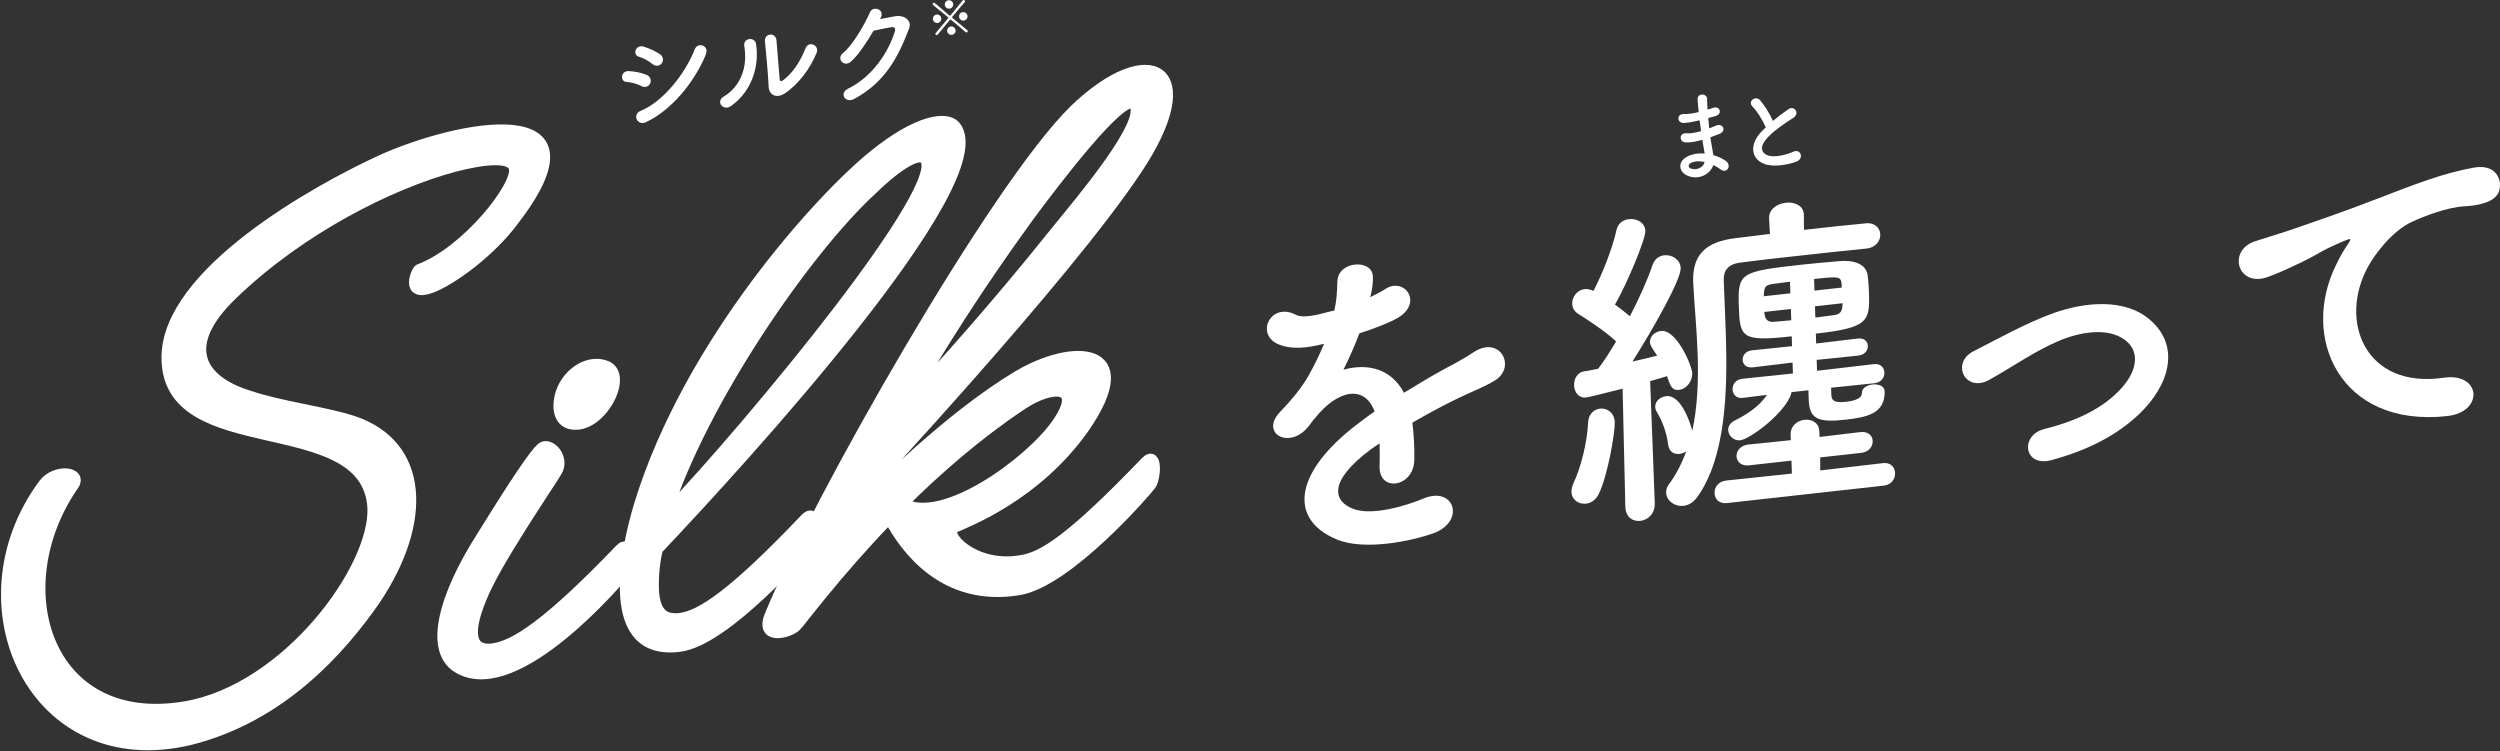 <svg fill="none" height="116" viewBox="0 0 386 116" width="386" xmlns="http://www.w3.org/2000/svg"><rect x="0" y="0" width="386" height="116" fill="#333333" stroke="none"/><path d="m28.525 109.136c15.733-2.625 29.545-21.414 29.041-30.836-1.04-15.419-31.949-6.548-31.792-23.207.122-12.939 22.916-25.655 33.038-30.314 11.907-5.402 35.368-10.06 20.514 9.197-3.603 4.909-9.722 9.346-12.844 10.46-3.865 1.389-2.198-2.604-1.752-2.827 7.289-2.701 15.388-12.963 14.672-15.665-.427-1.859-4.581-1.463-9.336-.225-9.953 2.701-23.653 9.592-34.122 19.656-8.673 8.279-4.721 13.56 2.518 15.766 5.023 1.688 11.389 2.406 15.97 3.869 11.079 3.644 11.56 15.595 3.444 27.64-5.258 7.561-14.398 17.997-28.511 21.54-24.062 5.799-36.408-20.803-22.599-39.444 1.802-2.377 5.945-1.882 4.594.124-10.968 15.791-4.21 37.83 17.165 34.262" fill="#fff"/><path d="m28.525 109.136c15.733-2.625 29.545-21.414 29.041-30.836-1.04-15.419-31.949-6.548-31.792-23.207.122-12.939 22.916-25.655 33.038-30.314 11.907-5.402 35.368-10.06 20.514 9.197-3.603 4.909-9.722 9.346-12.844 10.46-3.865 1.389-2.198-2.604-1.752-2.827 7.289-2.701 15.388-12.963 14.672-15.665-.427-1.859-4.581-1.463-9.336-.225-9.953 2.701-23.653 9.592-34.122 19.656-8.673 8.279-4.721 13.56 2.518 15.766 5.023 1.688 11.389 2.406 15.97 3.869 11.079 3.644 11.56 15.595 3.444 27.64-5.258 7.561-14.398 17.997-28.511 21.54-24.062 5.799-36.408-20.803-22.599-39.444 1.802-2.377 5.945-1.882 4.594.124-10.968 15.791-4.21 37.83 17.165 34.262z" stroke="#fff" stroke-linecap="round" stroke-linejoin="round" stroke-width="1.68"/><path d="m75.738 100.218c3.56-.297 8.779-3.692 20.005-15.368 1.647-1.76 1.308 2.751.708 3.593-.749.869-16.488 19.682-25.481 14.798-4.72-2.481-2.714-10.832 3.603-20.651 5.118-8.279 7.974-12.468 9.02-13.387 1.195-1.09 3.692 1.463 2.338 3.62-1.054 1.81-9.47 14.057-11.595 19.46-2.274 5.429-1.709 8.156 1.407 7.933m17.6-43.775c-2.363-.792-5.194.867-6.405 3.444-1.059 2.256-.937 5.207 1.282 5.578 4.585.869 9.115-7.906 5.124-9.022z" fill="#fff"/><path d="m75.738 100.218c3.56-.297 8.779-3.692 20.005-15.368 1.647-1.76 1.308 2.751.708 3.593-.749.869-16.488 19.682-25.481 14.798-4.72-2.481-2.714-10.832 3.603-20.651 5.118-8.279 7.974-12.468 9.02-13.387 1.195-1.09 3.692 1.463 2.338 3.62-1.054 1.81-9.47 14.057-11.595 19.46-2.274 5.429-1.709 8.156 1.407 7.933zm17.605-43.777c-2.363-.792-5.194.867-6.405 3.444-1.059 2.256-.937 5.207 1.282 5.578 4.585.869 9.115-7.906 5.124-9.022z" stroke="#fff" stroke-linecap="round" stroke-linejoin="round" stroke-width="1.68"/><path d="m100.883 90.079c-.044 4.61 1.576 5.677 4.098 5.407 3.262-.396 8.335-3.768 19.41-15.417 1.795-1.783 1.457 2.728.856 3.57-.749.869-13.184 15.271-20.307 16.16-11.722 1.511-8.459-14.478-6.167-21.988 7.646-24.889 28.012-47.298 36.224-53.864 6.721-5.429 11.172-6.024 12.491-4.462 6.74 8.232-33.092 51.708-45.965 65.292-.462 1.859-.627 3.669-.641 5.303m41.816-65.641c-.881-.743-3.562.446-8.198 4.932-10.017 9.247-26.093 32.421-31.743 50.148 13.62-14.303 44.353-51.51 39.941-55.08z" fill="#fff"/><path d="m100.883 90.079c-.044 4.61 1.576 5.677 4.098 5.407 3.262-.396 8.335-3.768 19.41-15.417 1.795-1.783 1.457 2.728.856 3.57-.749.869-13.184 15.271-20.307 16.16-11.722 1.511-8.459-14.478-6.167-21.988 7.646-24.889 28.012-47.298 36.224-53.864 6.721-5.429 11.172-6.024 12.491-4.462 6.74 8.232-33.092 51.708-45.965 65.292-.462 1.859-.627 3.669-.641 5.303zm41.816-65.639c-.881-.743-3.562.446-8.198 4.932-10.017 9.247-26.093 32.421-31.743 50.148 13.62-14.303 44.353-51.51 39.941-55.08z" stroke="#fff" stroke-linecap="round" stroke-linejoin="round" stroke-width="1.68"/><path d="m132.123 77.442c-.454.968-.906 1.934-1.211 2.728 4.49-4.61 15.859-15.865 26.144-22.035 8.495-5.13 19.162-4.833 10.299 7.934-7.361 10.436-17.92 14.425-20.004 15.368-1.936.916 2.903 6.346 10.177 5.132 3.562-.446 8.187-3.593 19.41-15.269 1.794-1.785 1.457 2.726.706 3.593-.6.842-12.736 14.899-20.306 16.162-11.578 1.931-17.575-6.422-20.052-11.061-8.382 8.675-13.787 16.113-14.383 16.657-1.048 1.067-5.652 2.28-3.985-1.711 7.13-17.375 34.708-65.936 46.974-77.934 11.517-11.129 20.219-6.641 9.546 9.247-11.125 16.707-42.413 50.145-43.313 51.185m31.086-12.018c4.206-6.048-.685-6.123-5.456-2.951-6.859 4.561-13.135 10.062-18.372 15.246 6.191 3.57 19.769-6.42 23.828-12.295zm-23.24-2.953c4.792-5.107 13.626-14.897 23.075-26.719 3.748-4.635 14.388-17.105 12.043-19.683-1.76-1.934-12.565 12.344-16.318 17.427-7.508 10.312-13.977 20.448-18.798 28.977" fill="#fff"/><path d="m132.123 77.442c-.454.968-.906 1.934-1.211 2.728 4.49-4.61 15.859-15.865 26.144-22.035 8.495-5.13 19.162-4.833 10.299 7.934-7.361 10.436-17.92 14.425-20.004 15.368-1.936.916 2.903 6.346 10.177 5.132 3.562-.446 8.187-3.593 19.41-15.269 1.794-1.785 1.457 2.726.706 3.593-.6.842-12.736 14.899-20.306 16.162-11.578 1.931-17.575-6.422-20.052-11.061-8.382 8.675-13.787 16.113-14.383 16.657-1.048 1.067-5.652 2.28-3.985-1.711 7.13-17.375 34.708-65.936 46.974-77.934 11.517-11.129 20.219-6.641 9.546 9.247-11.125 16.707-42.413 50.145-43.313 51.185zm31.088-12.021c4.206-6.048-.685-6.123-5.456-2.951-6.859 4.561-13.135 10.062-18.372 15.246 6.191 3.57 19.769-6.42 23.828-12.295zm-23.24-2.953c4.792-5.107 13.626-14.897 23.075-26.719 3.748-4.635 14.388-17.105 12.043-19.683-1.76-1.934-12.565 12.344-16.318 17.427-7.508 10.312-13.977 20.448-18.798 28.977z" stroke="#fff" stroke-linecap="round" stroke-linejoin="round" stroke-width="1.68"/><g fill="#fff"><path d="m211.516 45.899c.865-.413 1.678-.819 2.268-1.205 2.955-2.072 6.053 1.971 2.064 4.371-1.35.784-3.684 1.678-5.966 2.406-.658 1.766-1.527 3.766-2.458 5.613 3.756-1.052 7.413-.136 9.344 3.56 2.21-1.356 4.474-2.718 6.581-3.851 1.296-.673 2.755-1.469 4.208-2.425 4.036-2.668 6.669 2.326 3.217 4.4-1.725 1.038-2.976 1.442-5.844 2.817-2.272 1.098-4.703 2.427-6.86 3.671.219 1.721.343 3.873.295 5.784-.041 2.117-1.43 3.382-2.796 3.587-1.366.206-2.658-.656-2.559-2.728.019-1.112.035-2.33 0-3.436-.485.318-.97.636-1.399.949-6.653 4.969-5.733 8.038-2.619 9.173 2.947 1.1 8.28-.551 10.826-1.628 4.773-1.958 6.488 3.56 1.492 5.386-3.205 1.149-10.625 2.767-14.971.924-7.52-3.182-6.435-10.44 3.275-17.811.751-.559 1.607-1.236 2.631-1.929-1.62-4.261-5.82-3.265-9.251 1.081-.052.058-.159.175-.213.235-.475.633-.842 1.151-1.215 1.508-2.929 2.916-7.023.359-3.828-2.85 1.382-1.424 3.184-3.527 4.275-5.446.884-1.579 1.709-3.256 2.423-4.975-2.943.751-5.029.823-6.806.175-4.003-1.457-1.479-6.709 2.433-4.658 1.063.57 3.244.062 5.151-.466.217-.078.545-.114.817-.198.334-1.57.411-2.635.46-4.492.118-3.184 5.275-3.44 5.467-.873.089 1.048-.099 2.072-.341 3.106l-.103.223z"/><path d="m244.89 77.763c-1.149.128-2.218-.598-2.255-1.81-.013-.369.082-.803.287-1.302 1.184-2.458 2.156-6.424 2.28-9.451.068-1.275.924-2.006 1.855-2.109 1.04-.116 2.214.598 2.264 2.126.047 1.475-1.055 8.205-2.501 11.117-.467.898-1.22 1.352-1.932 1.43m6.061.438-.419-18.191c-2.561.654-5.285 1.327-5.615 1.364-1.205.134-1.841-.852-1.876-1.907-.029-.947.487-1.958 1.525-2.126.603-.068 1.366-.258 2.186-.402.897-1.158 1.838-2.635 2.777-4.222-1.587-1.515-4.618-3.504-5.794-4.218-.673-.402-.966-1.003-.985-1.583-.035-1.052.756-2.146 1.907-2.274.382-.041.77.021 1.16.188.058.047.111.041.223.081 1.294-2.47 2.924-6.511 3.545-9.381.241-1.085 1.048-1.597 1.925-1.694 1.205-.134 2.489.516 2.532 1.833.04 1.265-2.816 8.137-4.69 11.36.842.592 1.632 1.246 2.309 1.804 1.5-2.916 2.784-5.755 3.483-7.895.353-.991 1.053-1.438 1.82-1.523 1.206-.134 2.493.675 2.537 1.989.057 1.791-4.468 9.748-7.45 14.414 1.364-.31 2.728-.621 3.818-.9-.983-1.478-1.098-1.678-1.113-2.097-.029-.896.772-1.618 1.703-1.723 2.408-.268 4.787 5.388 4.825 6.494.045 1.422-1.02 2.491-2.004 2.602-1.04.116-1.331-.382-1.882-2.115-.762.241-1.633.497-2.613.766l.714 18.845c.052 1.632-1.071 2.604-2.22 2.732-1.15.128-2.27-.543-2.322-2.175v-.052zm37.186-39.819c-3.615.349-7.666.801-11.554 1.234-2.848.316-5.53.615-7.939.935-1.859.26-2.542 1.236-2.495 2.709.079 2.423.225 5.314.322 8.37.279 8.692.005 18.977-4.416 25.124-.631.863-1.386 1.265-2.098 1.343-1.424.159-2.664-.813-2.702-2.024-.014-.421.083-.856.399-1.261 1.159-1.556 2.036-3.293 2.693-5.109-.322.194-.702.343-1.032.38-.821.091-1.604-.297-1.75-1.444-.223-1.824-.883-3.603-1.754-5.039-.176-.297-.237-.555-.244-.766-.029-.896.774-1.566 1.705-1.669 2.464-.275 3.89 4.802 4.018 5.367.813-3.737.959-7.771.835-11.67-.125-3.952-.526-7.819-.687-11.183-.002-.054-.004-.105-.006-.159-.132-4.109 1.835-6.178 6.544-6.754 1.698-.188 3.446-.437 5.307-.644l-.13-2.365v-.052c-.047-1.422 1.243-2.253 2.613-2.406 1.312-.146 2.707.44 2.751 1.81v.054l.022 2.324c3.284-.365 6.569-.731 9.528-1.005 1.424-.159 2.222.755 2.253 1.705.033 1.001-.703 2.035-2.127 2.194l-.056.006zm-21.49 39.289c-1.259.14-1.888-.636-1.917-1.531s.547-1.806 1.807-1.946l10.131-1.073-.064-2.002-6.569.731c-1.205.134-1.886-.582-1.915-1.426-.025-.79.607-1.653 1.81-1.787l6.573-.677-.027-.842c-.044-1.368 1.029-2.177 2.123-2.299 1.15-.128 2.266.438 2.311 1.806l.027.842 6.296-.753c1.259-.14 1.886.582 1.911 1.372.027.842-.549 1.7-1.81 1.839l-6.296.702.009 2.008 9.69-1.131c1.205-.134 1.835.642 1.864 1.537.029.898-.547 1.806-1.75 1.94l-24.2 2.691zm16.079-17.807.038 1.16c.026.842.532 1.209 2.284 1.013.384-.041 2.464-.275 2.431-1.327-.025-.788.784-1.248 1.605-1.341.931-.103 1.876.215 1.901 1.005.111 3.477-2.672 4.051-6.123 4.435-4.214.468-5.499-.182-5.592-3.079l-.048-1.476-2.629.293c.007.21-.097.433-.198.708-1.44 3.068-6.329 6.572-7.695 6.725-1.04.116-1.839-.747-1.865-1.591-.017-.526.295-1.09.945-1.426 1.622-.815 3.778-2.059 5.035-3.997l-3.723.468c-1.04.116-1.556-.568-1.581-1.304-.022-.739.446-1.529 1.486-1.645l7.832-.819-.056-1.686-6.185.741c-.986.107-1.5-.52-1.521-1.151-.022-.685.45-1.372 1.437-1.482l6.188-.636-.049-1.527c-7.718.859-8.015.204-8.168-4.589-.167-5.215.157-5.409 9.629-6.463 1.971-.219 3.997-.392 5.861-.547 2.794-.256 4.255.743 4.414 2.258.076.679.161 1.568.189 2.464.145 4.53.013 5.549-8.2 6.461l.049 1.529 6.459-.772c.987-.109 1.498.466 1.521 1.151.019.631-.45 1.37-1.436 1.482l-6.461.664.053 1.686 8.76-1.026c1.094-.122 1.612.559 1.635 1.298.025.737-.446 1.529-1.54 1.651l-6.68.689zm-6.349-16.369c-.987.112-1.862.26-2.627.345-1.038.169-1.307.357-1.387 1.317.004.159-.041.376-.037.586l4.106-.456-.057-1.791zm.136 4.214-4.105.456c.007.21.066.363.071.522.132.673.53 1.104 1.516.995.768-.085 1.645-.13 2.576-.233l-.056-1.738zm7.842-3.886c-.147-1.145-.421-1.17-4.256-.743l.058 1.791 4.214-.469-.019-.58zm-4.119 3.471.055 1.738c.987-.109 1.915-.266 2.792-.363.985-.112 1.303-.516 1.385-1.37-.004-.159.047-.268.039-.481l-4.269.475z"/><path d="m316.758 71.04c-4.305 1.164-4.903-3.842-1.143-4.79 4.961-1.238 8.692-3.081 11.356-5.704 3.194-3.155 3.266-6.071 1.566-7.681-2.437-2.32-6.76-1.787-10.287-.388-3.904 1.595-7.396 4.1-11.067 6.147-3.725 2.105-6.016-2.557-2.503-4.375 3.458-1.758 8.155-4.395 12.447-5.931 4.565-1.618 10.859-2.371 14.815 1.048 4.746 4.071 3.073 10.124-1.783 14.682-3.201 2.998-7.464 5.378-13.401 6.989z"/><path d="m360.729 40.826c.516-1.063.982-1.958 1.663-2.934.84-1.203.57-1.121-.46-.689-4.067 1.721-3.134 1.618-6.814 3.401-1.731.825-3.248 1.525-4.876 2.127-4.777 1.802-6.395-4.098-2.045-5.483 1.141-.39 4.298-1.323 6.036-1.94 2.662-.931 7.392-2.514 12.928-4.664 5.589-2.154 10.038-3.919 14.846-4.771 3.388-.588 4.402 1.888 3.853 3.642-.3.933-1.472 2.119-5.31 2.334-2.796.153-6.269 1.544-8.11 2.383-3.031 1.393-5.669 4.86-6.81 6.942-4.569 8.279-.547 18.933 11.703 17.148 5.743-.85 6.271 5.33.464 5.923-16.535 1.787-22.697-12.173-17.068-23.424"/><path d="m262.287 18.606c-.739.184-1.453.32-2.245.38-1.113.072-1.307-1.42.018-1.381.597.019 1.257-.072 2.223-.305-.083-.761-.147-1.438-.174-1.899-.072-1.11 1.449-.988 1.468-.149.004.522.026 1.1.066 1.678.297-.085.621-.202.959-.305.931-.301 1.443 1.001.206 1.317-.383.093-.736.198-1.062.285.047.532.097 1.065.159 1.595.338-.132.687-.266 1.064-.431 1.034-.442 1.703.832.454 1.306-.491.19-.939.361-1.347.501.072.487.142.931.223 1.343.08.384.169.898.245 1.413.745.208 1.399.541 1.878.859 1.038.702.221 2.097-.761 1.347-.328-.246-.712-.485-1.125-.681-.392 1.269-2.061 2.394-3.913 1.68-1.43-.551-1.663-2.154-.154-2.959.846-.456 1.807-.572 2.728-.497-.041-.299-.097-.599-.157-.929-.06-.343-.126-.743-.196-1.187-1.119.32-1.878.433-2.606.4-1.036-.05-.999-1.548.175-1.409.425.047 1.145-.019 2.235-.334-.081-.545-.159-1.104-.225-1.661l-.142.027zm-1.273 6.585c-.362.194-.391.66.03.826.919.351 2.002-.184 2.145-1.009-.801-.173-1.569-.147-2.178.184"/><path d="m270.597 16.466c-.833-.852.506-1.758 1.16-.991.7.821 1.463 2.041 1.991 3.199.729-.619 1.503-1.211 2.392-1.816.929-.636 1.804.677.747 1.339-1.401.883-2.808 1.853-3.859 2.922-1.314 1.339-1.259 2.423-.084 2.866 1.054.411 3.079-.153 3.914-.547 1.168-.572 1.752 1.044.504 1.521-1.11.421-3.49.929-4.98.341-2.171-.861-2.296-3.199-.134-5.268.134-.128.254-.256.388-.369-.479-1.104-1.3-2.45-2.035-3.194"/><path d="m99.069 13.301c-.706-.349-1.564-.607-2.305-.644-1.085-.052-.947-1.777.376-1.68.852.06 1.843.231 2.695.58.603.233.747.846.566 1.282-.18.452-.7.766-1.331.462zm1.686-3.401c-.617-.504-1.387-.933-2.095-1.137-1.061-.289-.536-1.95.733-1.562.821.262 1.787.669 2.532 1.193.528.369.53.98.251 1.372-.276.394-.883.572-1.421.134zm-1.028 8.968c-1.345.627-2.159-1.22-.801-1.758 3.418-1.374 6.893-5.741 8.337-9.49.456-1.17 2.316-.652 1.701.842-1.789 4.329-5.368 8.601-9.237 10.407z"/><path d="m111.741 14.912c2.487-1.48 3.742-4.397 3.182-7.765-.233-1.358 1.641-1.488 1.81-.359.52 3.337-.569 7.206-3.818 9.55-1.275.922-2.451-.664-1.174-1.426zm9.388-.46c-1.086.704-2.4.392-2.456-1.149-.066-1.612-.44-5.846-.563-6.892-.153-1.294 1.64-1.488 1.774-.208.064.693.44 5.396.493 6.001.029.394.246.402.56.167 1.421-1.048 2.629-2.862 3.429-4.901.5-1.263 2.21-.477 1.719.695-.965 2.342-2.691 4.777-4.956 6.286"/><path d="m135.881 2.946c.756-.144 1.616-.318 2.322-.437 1.356-.231 2.66.586 2.15 1.921-1.673 4.389-3.696 8.277-8.448 10.834-1.438.764-2.371-.887-.96-1.577 3.777-1.83 6.284-5.722 7.239-8.892.102-.353-.08-.675-.503-.607-.743.105-2.022.382-2.811.565-1.017 1.738-2.358 3.785-3.483 4.763-1.094.937-2.32-.462-1.203-1.352 1.579-1.248 3.498-4.783 4.148-6.282.468-1.063 2.342-.419 1.649.867l-.104.192z"/><path d="m149.102 4.97c-2.243-1.917-2.295-1.96-2.357-1.954-.027.002-.051.019-.078.047-.737.891-1.467 1.769-1.899 2.303-.037.045-.078.062-.117.066-.11.01-.223-.089-.231-.198-.004-.047.012-.091.043-.128.454-.522 1.172-1.385 1.915-2.272.025-.029.035-.058.033-.091-.002-.033-.019-.068-.058-.099-.885-.743-1.754-1.453-2.286-1.87-.046-.031-.062-.07-.066-.118-.011-.109.088-.229.198-.239.039-.004.089.006.126.043.507.442 1.364 1.172 2.249 1.917.031.031.072.041.107.039.035-.002.066-.021.091-.05.743-.894 1.447-1.769 1.872-2.301.029-.043.076-.062.117-.066.108-.008.23.091.24.198.004.041-.006.089-.043.128-.457.516-1.187 1.387-1.934 2.286-.012.014-.025.043-.023.07.004.027.019.06.05.085.891.743 1.762 1.461 2.303 1.892.037.031.06.07.064.118.01.107-.083.227-.192.237-.041.004-.083-.006-.126-.043m-5.06-2.012c-.033-.355.233-.681.588-.712.361-.033.675.239.708.594.033.355-.225.679-.588.712-.355.033-.675-.241-.708-.594zm2.544-1.62c-.353.033-.681-.225-.712-.586-.033-.355.242-.681.595-.714.355-.033.681.239.714.594.033.361-.242.673-.597.706zm.37 4.045c-.355.033-.681-.233-.712-.586-.033-.361.241-.675.594-.708.355-.033.679.227.712.588.033.353-.241.675-.594.706zm1.838-2.202c-.361.033-.674-.239-.707-.594-.033-.355.227-.679.588-.712.355-.033.681.239.714.594.031.353-.24.681-.595.712z"/></g></svg>